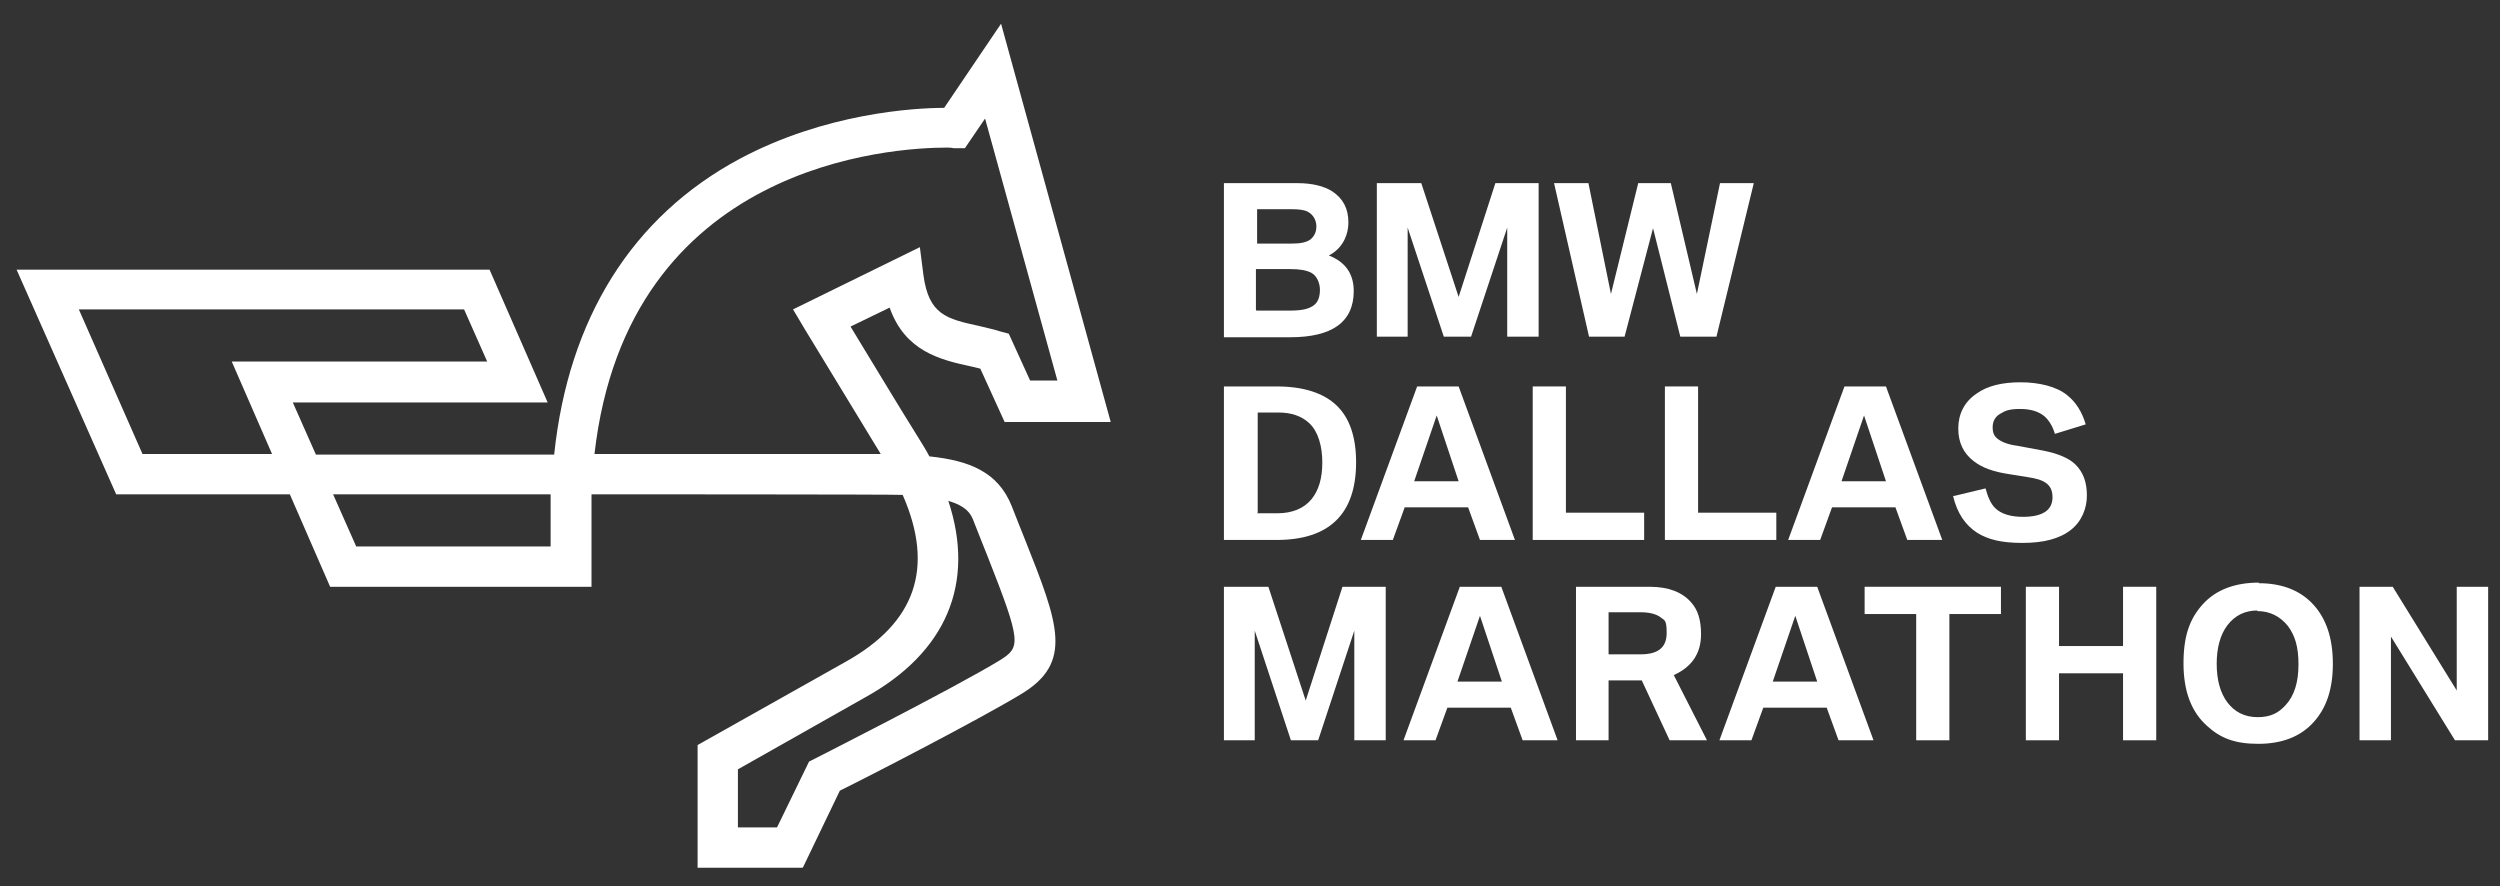 <?xml version="1.0" encoding="UTF-8"?>
<svg id="Layer_1" xmlns="http://www.w3.org/2000/svg" version="1.1" viewBox="0 0 421.8 149.5">
  <rect x="0" y="0" width="421.8" height="149.5" fill="#333333" stroke="none"/>
  <!-- Generator: Adobe Illustrator 29.4.0, SVG Export Plug-In . SVG Version: 2.1.0 Build 152)  -->
  <defs>
    <style>
      .st0 {
        fill: #fff;
      }
    </style>
  </defs>
  <path class="st0" d="M135.4,146.4h-17.7v-20.7l24.9-14c11.9-6.6,15.1-15.9,9.7-28.2h0c0-.1-52.5-.1-52.5-.1,0,1.3,0,2.6,0,3.9v11.7h-44.1l-6.8-15.6h-29.3L2.8,45.5h79.8l9.8,22.4h-43l3.9,8.8h40.2c2.4-23,13.2-40.2,31.3-49.9,14.4-7.7,29.4-8.6,34.5-8.6l9.6-14.2,18.5,67.2h-17.9l-4.1-9c-.5-.1-1.1-.3-1.7-.4-5-1.1-11-2.5-13.6-9.9l-6.6,3.2c2.7,4.4,7.6,12.6,11.6,19,.6,1,1.2,1.9,1.7,2.9,6.7.7,11.6,2.6,13.9,8.4.8,2.1,1.6,4,2.3,5.8,5.6,14.1,8.1,20.6-.7,25.9-7.1,4.3-25.9,14-30.6,16.3l-6.2,12.9ZM124.5,139.6h6.6l5.4-11.1s24.5-12.4,32.2-17.1c3.5-2.2,3.7-2.9-2.1-17.6-.7-1.8-1.5-3.7-2.3-5.8-.5-1.4-1.3-2.6-4.3-3.5,4.6,13.9-.3,25.6-14.1,33.2l-21.4,12.1v9.9ZM60.1,92.2h32.8v-4.9c0-1.3,0-2.6,0-3.9h-36.7l3.9,8.8ZM148.6,76.6c-5.6-9.2-12.9-21.2-12.9-21.2l-1.9-3.2,21.4-10.5.6,4.7c.9,6.7,3.9,7.4,9.4,8.6,1.1.3,2.3.5,3.5.9l1.5.4,3.6,7.9h4.6l-12.2-44.2-3.4,5h-1.9c0,0-.4-.1-1.1-.1-9.1,0-53.9,2.5-59.5,51.7h48.3ZM24,76.6h21.9l-6.8-15.6h43.1l-3.9-8.8H13.3l10.7,24.3Z"/>
  <g>
    <g>
      <path class="st0" d="M206.5,56.8v-25.9h12.4c2.5,0,4.5.5,5.9,1.4,1.8,1.2,2.7,2.9,2.7,5.2s-1.1,4.5-3.3,5.6c2.8,1.1,4.2,3.1,4.2,6,0,5.2-3.6,7.8-10.7,7.8h-11.2ZM212,41.1h5.9c1.5,0,2.5-.2,3.2-.7.6-.5,1-1.2,1-2.2s-.5-2-1.5-2.5c-.6-.3-1.5-.4-2.6-.4h-5.9v5.8ZM212,52.4h5.8c1.9,0,3.2-.3,4-1,.6-.5.9-1.4.9-2.5s-.5-2.4-1.5-2.9c-.8-.4-1.9-.6-3.5-.6h-5.8v6.9Z"/>
      <path class="st0" d="M232.3,56.8v-25.9h7.5l6.3,19.2,6.2-19.2h7.3v25.9h-5.3v-18.4l-6.1,18.4h-4.6l-6.1-18.4v18.4h-5.3Z"/>
      <path class="st0" d="M268.1,56.8l-5.9-25.9h5.8l3.8,18.7,4.6-18.7h5.5l4.4,18.7,3.9-18.7h5.7l-6.3,25.9h-6.1l-4.6-18.3-4.8,18.3h-6.1Z"/>
    </g>
    <g>
      <path class="st0" d="M206.5,91.1v-25.9h8.9c4.5,0,7.9,1.1,10.1,3.2,2.2,2.1,3.3,5.3,3.3,9.6,0,8.7-4.5,13.1-13.4,13.1h-8.9ZM212.1,86.6h3.4c2.5,0,4.5-.8,5.8-2.4,1.2-1.5,1.8-3.5,1.8-6.2s-.7-5.2-2.2-6.6c-1.3-1.2-3-1.8-5.2-1.8h-3.5v16.9Z"/>
      <path class="st0" d="M229.6,91.1l9.5-25.9h7l9.5,25.9h-5.9l-2-5.5h-10.7l-2,5.5h-5.5ZM238.6,81.2h7.5l-3.7-11.1-3.8,11.1Z"/>
      <path class="st0" d="M258.6,91.1v-25.9h5.6v21.3h13.2v4.6h-18.8Z"/>
      <path class="st0" d="M280.9,91.1v-25.9h5.6v21.3h13.2v4.6h-18.8Z"/>
      <path class="st0" d="M301.7,91.1l9.5-25.9h7l9.5,25.9h-5.9l-2-5.5h-10.7l-2,5.5h-5.5ZM310.7,81.2h7.5l-3.7-11.1-3.8,11.1Z"/>
      <path class="st0" d="M329.6,83.7l5.4-1.3c.4,1.5.9,2.6,1.6,3.3,1,1,2.6,1.5,4.7,1.5,3.3,0,5-1.1,5-3.3s-1.4-3-4.2-3.4l-3.1-.5c-2.7-.4-4.6-1.1-6-2.2-1.7-1.3-2.6-3.1-2.6-5.5s1-4.5,3.1-5.9c1.8-1.3,4.3-1.9,7.4-1.9s6.1.7,7.9,2.2c1.4,1.1,2.5,2.8,3.1,4.9l-5.2,1.6c-.4-1.4-1.1-2.4-1.8-3-1-.8-2.3-1.2-4.1-1.2s-2.5.3-3.3.8c-.9.5-1.3,1.3-1.3,2.3s.3,1.5.8,1.9c.6.5,1.7,1,3.3,1.2l4.3.8c2.6.5,4.5,1.3,5.6,2.4,1.3,1.3,1.9,3,1.9,5.2s-.9,4.4-2.7,5.8c-1.9,1.5-4.6,2.2-8.2,2.2s-5.8-.6-7.6-1.7c-2-1.3-3.4-3.3-4.1-6.3Z"/>
    </g>
    <g>
      <path class="st0" d="M206.5,124.9v-25.9h7.5l6.3,19.2,6.2-19.2h7.3v25.9h-5.3v-18.5l-6.1,18.5h-4.6l-6.1-18.5v18.5h-5.3Z"/>
      <path class="st0" d="M236.8,124.9l9.5-25.9h7l9.5,25.9h-5.9l-2-5.5h-10.7l-2,5.5h-5.5ZM245.9,115h7.5l-3.7-11.1-3.8,11.1Z"/>
      <path class="st0" d="M265.9,124.9v-25.9h12.4c3.2,0,5.5.9,7,2.6,1.2,1.3,1.7,3.1,1.7,5.4,0,3.2-1.5,5.5-4.6,6.9l5.6,11h-6.3l-4.7-10.1h-5.6v10.1h-5.5ZM271.4,110.4h5.4c3,0,4.4-1.2,4.4-3.6s-.4-2.1-1.1-2.7c-.7-.5-1.8-.8-3.3-.8h-5.4v7Z"/>
      <path class="st0" d="M290.1,124.9l9.5-25.9h7l9.5,25.9h-5.9l-2-5.5h-10.7l-2,5.5h-5.5ZM299.1,115h7.5l-3.7-11.1-3.8,11.1Z"/>
      <path class="st0" d="M323.3,124.9v-21.3h-8.7v-4.6h23v4.6h-8.7v21.3h-5.6Z"/>
      <path class="st0" d="M341.8,124.9v-25.9h5.6v10h10.8v-10h5.6v25.9h-5.6v-11.3h-10.8v11.3h-5.6Z"/>
      <path class="st0" d="M381.1,98.4c3.9,0,7,1.2,9.2,3.6s3.3,5.7,3.3,10-1.1,7.5-3.3,9.9c-2.2,2.4-5.3,3.6-9.3,3.6s-6.4-1-8.6-3c-2.7-2.4-4-5.9-4-10.6s1.1-7.6,3.3-10c2.2-2.4,5.4-3.6,9.4-3.6ZM380.9,103c-2.1,0-3.8.8-5.1,2.5-1.2,1.6-1.8,3.8-1.8,6.5s.6,4.9,1.8,6.5c1.2,1.6,2.9,2.5,5.1,2.5s3.5-.7,4.7-2c1.5-1.6,2.2-3.9,2.2-6.9s-.6-4.9-1.8-6.5c-1.3-1.6-3-2.5-5.2-2.5Z"/>
      <path class="st0" d="M398.1,124.9v-25.9h5.6l10.8,17.5v-17.5h5.3v25.9h-5.6l-10.8-17.5v17.5h-5.3Z"/>
    </g>
  </g>
</svg>